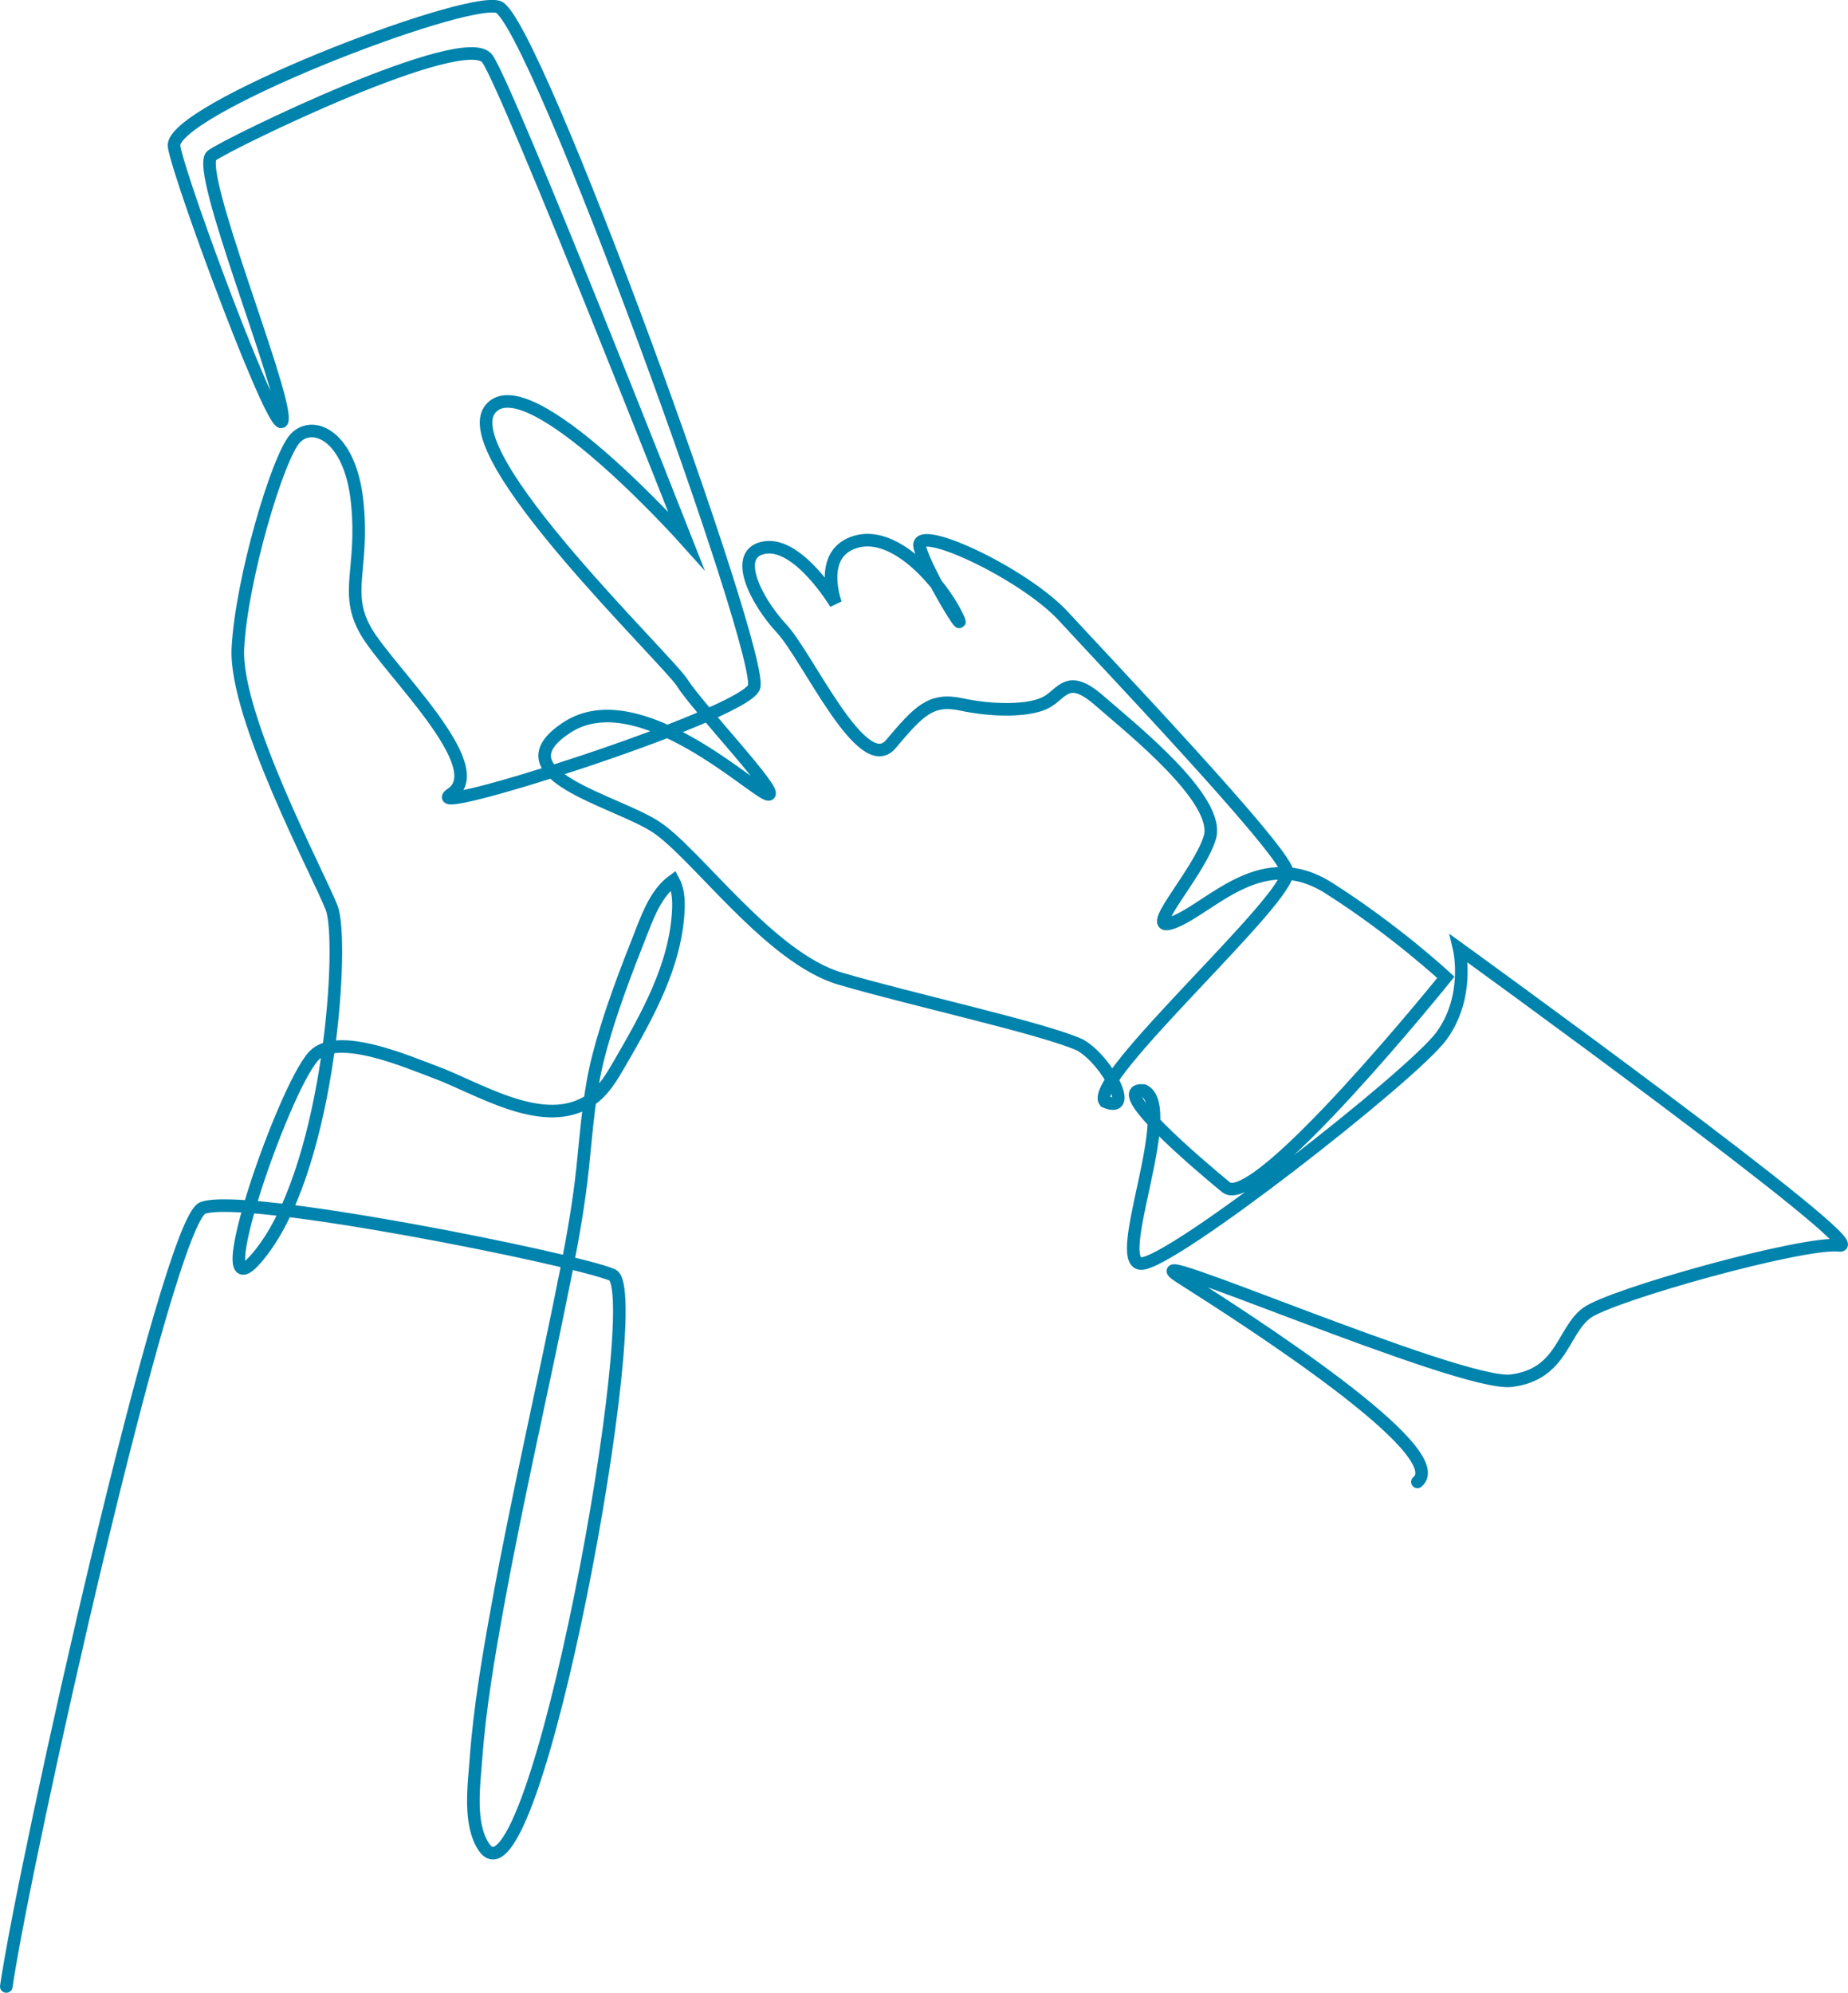 <?xml version="1.0" encoding="UTF-8"?> <svg xmlns="http://www.w3.org/2000/svg" id="Ebene_1" viewBox="0 0 440.86 475.37"><defs><style>.cls-1{fill:none;stroke:#0083ac;stroke-linecap:round;stroke-miterlimit:10;stroke-width:3px;}</style></defs><path class="cls-1" d="M1.5,473.87c4.49-30.7,38.4-182.3,46.82-185.69,9.53-3.83,89.06,12.19,97.75,15.95,8.69,3.76-18.57,154.31-30.63,136.48-3.68-5.45-2.36-14.77-1.91-20.86,.89-12.21,2.96-24.35,5.14-36.38,4.89-26.98,11.17-53.69,16.49-80.59,1.6-8.1,3-16.17,3.86-24.38,.93-8.93,1.5-17.71,3.77-26.48,2.67-10.35,6.58-20.32,10.49-30.25,1.71-4.33,3.59-8.9,7.36-11.63,1.17,2.14,1.3,4.7,1.18,7.13-.63,13.18-7.43,25.18-14.05,36.61-1.84,3.17-3.77,6.44-6.78,8.53-11.11,7.68-26.89-2.82-37.49-6.68-5.85-2.13-23.03-9.72-28.64-3.75-7.52,7.98-27.83,67.44-11.99,46.14,15.95-21.44,19.26-73.68,16.25-81.46-3.01-7.79-23.2-45.52-22.37-61.9,.83-16.44,9.51-45.55,13.64-50.06,4.14-4.51,13.15-.85,14.82,15.15,1.67,15.95-3.29,21.62,2.16,30.95,5.44,9.31,29.84,32.2,20.34,38.65-9.48,6.44,69.13-18.48,72.14-25.35,3.02-6.89-52.51-159.9-61.03-162.36C110.31-.8,40.06,26.4,41.53,34.96c1.46,8.56,25.24,72.35,25.85,65.11,.61-7.26-21.06-59.91-16.86-62.97,4.21-3.06,60.59-30.48,65.75-23.08,5.16,7.4,47.45,114.94,47.45,114.94,0,0-37.81-42.31-46.73-31.41-8.89,10.86,42.25,59.7,45.84,65.43,3.59,5.73,23.37,26.55,20.49,26.53-2.88-.03-30.86-27.21-48.06-15.98-17.13,11.18,11.65,17.41,21.26,23.76,9.62,6.35,27.12,31.19,43.86,36.14,16.76,4.95,48.66,11.9,57.28,15.85,6.5,3.68,13.29,16.7,5.93,13.49-4.12-5.38,44.98-48.92,43.46-54.94-1.52-6.02-43.79-50.39-53.27-60.74-9.5-10.37-35.93-22.66-34.36-16.58,1.57,6.07,12.35,23.38,8.73,16.1-3.62-7.28-14.33-20.08-23.87-17.4-9.52,2.67-4.91,14.79-4.91,14.79,0,0-8.72-14.57-16.81-13.4-8.08,1.16-2.31,12.67,3.91,19.35,6.22,6.67,19.25,35.6,26.03,27.57,6.79-8.05,9.63-11.04,16.91-9.47,7.28,1.57,16,1.64,20.03-.44,4.04-2.08,5.13-7.2,12.8-.5,7.67,6.7,29.17,23.75,26.36,32.74-2.8,8.97-17.13,23.75-8.19,19.97,8.96-3.78,20.74-18.04,36.6-7.97,15.86,10.07,27.91,21.29,27.91,21.29,0,0-45.16,56.07-52.45,50.07-7.29-6.01-28.26-23.86-19.62-23.07,8.35,4.01-7.8,41.16-.61,41.28,7.2,.12,64.66-44.81,71.6-54.25,6.96-9.46,4.26-20.87,4.26-20.87,0,0,99.27,71.81,90.74,70.78-8.51-1.03-54.51,11.81-60.32,16.13-5.81,4.32-5.78,14.61-17.96,16.15-12.16,1.54-94.45-34.5-78.78-24.55,15.67,9.94,64.98,41.56,56.36,48.69"></path></svg> 